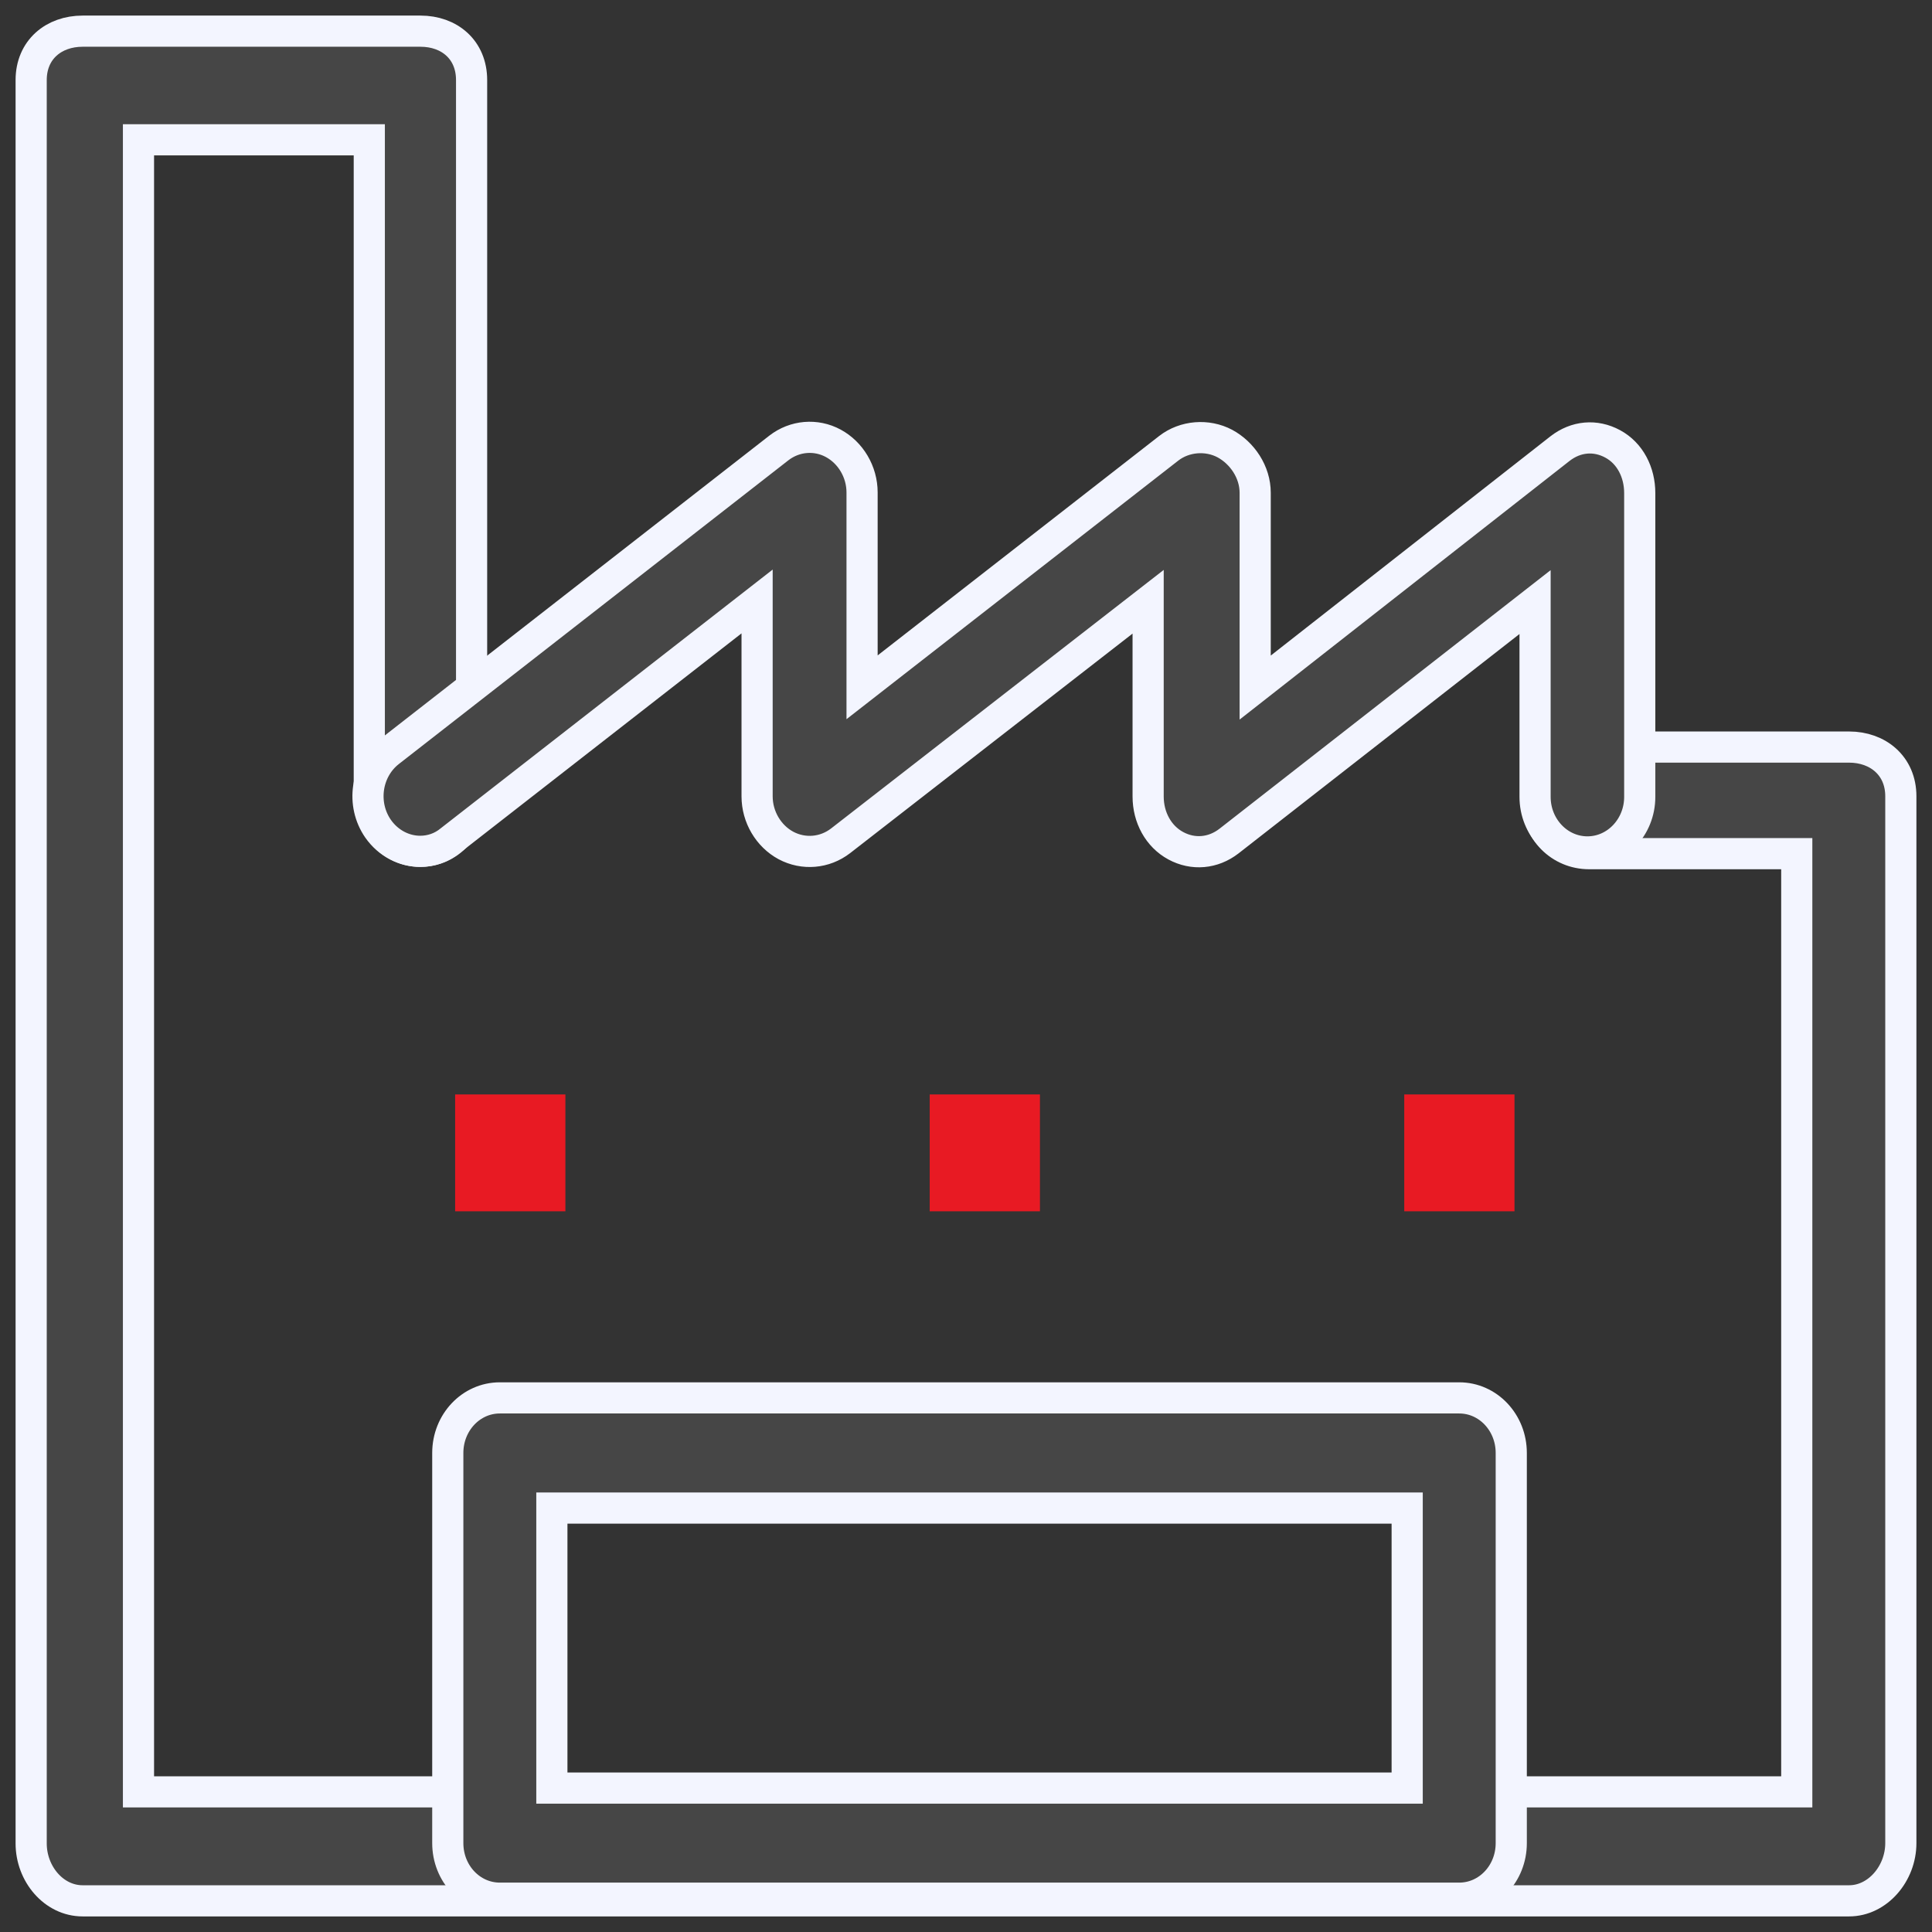 <?xml version="1.0" encoding="UTF-8" standalone="no"?>
<svg width="62px" height="62px" viewBox="0 0 62 62" version="1.1" xmlns="http://www.w3.org/2000/svg" xmlns:xlink="http://www.w3.org/1999/xlink">
    <rect x="0" y="0" width="62" height="62" fill="#333333" stroke="none"/>
    <!-- Generator: Sketch 50.2 (55047) - http://www.bohemiancoding.com/sketch -->
    <title>车间</title>
    <desc>Created with Sketch.</desc>
    <defs></defs>
    <g id="解决方案" stroke="none" stroke-width="1" fill="none" fill-rule="evenodd">
        <g id="直播" transform="translate(-777, -247)">
            <g id="车间" transform="translate(778, 248)">
                <path d="M58.339,60 L1.651,60 C0.727,60 6.83312164e-10,59.135 0,58.158 L0,1.57 C0,0.592 0.727,-1.36148487e-09 1.651,0 L12.493,0 C13.417,0 14.134,0.592 14.134,1.57 L14.134,24.553 C14.134,25.53 13.408,26.32 12.493,26.32 C11.577,26.32 10.851,25.53 10.851,24.553 L10.851,3.487 L3.444,3.487 L3.444,56.503 L56.66,56.503 L56.66,26.395 L49.998,26.395 C49.074,26.395 48.328,25.662 48.328,24.684 C48.328,23.707 49.074,22.974 49.998,22.974 L58.339,22.974 C59.264,22.974 60,23.575 60,24.553 L60,58.148 C60,59.126 59.255,60 58.339,60 Z" id="Shape" stroke="#F3F5FF" fill="#464646" fill-rule="nonzero"></path>
                <path d="M45.828,59.915 L15.04,59.915 C14.115,59.915 13.37,59.126 13.37,58.148 L13.37,45.627 C13.37,44.65 14.115,43.86 15.04,43.86 L45.828,43.86 C46.753,43.86 47.498,44.65 47.498,45.627 L47.498,58.148 C47.498,59.126 46.753,59.915 45.828,59.915 Z M16.71,56.381 L44.158,56.381 L44.158,47.395 L16.71,47.395 L16.71,56.381 Z" id="Combined-Shape" stroke="#F3F5FF" fill="#464646"></path>
                <path d="M12.483,26.32 C11.974,26.32 11.464,26.066 11.134,25.596 C10.587,24.807 10.747,23.707 11.492,23.124 L23.994,13.376 C24.504,12.981 25.183,12.925 25.74,13.226 C26.297,13.527 26.665,14.138 26.665,14.805 L26.665,21.056 L36.506,13.386 C37.015,12.991 37.742,12.934 38.308,13.235 C38.865,13.536 39.28,14.147 39.28,14.814 L39.28,21.065 L49.064,13.395 C49.574,13 50.197,12.944 50.753,13.245 C51.31,13.545 51.621,14.156 51.621,14.824 L51.621,24.572 C51.621,25.549 50.866,26.339 49.942,26.339 C49.017,26.339 48.262,25.549 48.262,24.572 L48.262,18.321 L38.44,25.991 C37.93,26.386 37.289,26.442 36.732,26.141 C36.175,25.841 35.845,25.23 35.845,24.562 L35.845,18.311 L25.976,25.982 C25.466,26.376 24.787,26.433 24.221,26.132 C23.664,25.831 23.296,25.22 23.296,24.553 L23.296,18.302 L13.455,25.972 C13.172,26.207 12.832,26.32 12.483,26.32 Z" id="Path" stroke="#F3F5FF" fill="#464646"></path>
                <polygon id="Path" fill="#E81A23" points="28.835 34.122 32.373 34.122 32.373 37.872 28.835 37.872"></polygon>
                <polygon id="Path" fill="#E81A23" points="44.064 34.122 47.602 34.122 47.602 37.872 44.064 37.872"></polygon>
                <polygon id="Path" fill="#E81A23" points="13.606 34.122 17.144 34.122 17.144 37.872 13.606 37.872"></polygon>
            </g>
        </g>
    </g>
</svg>